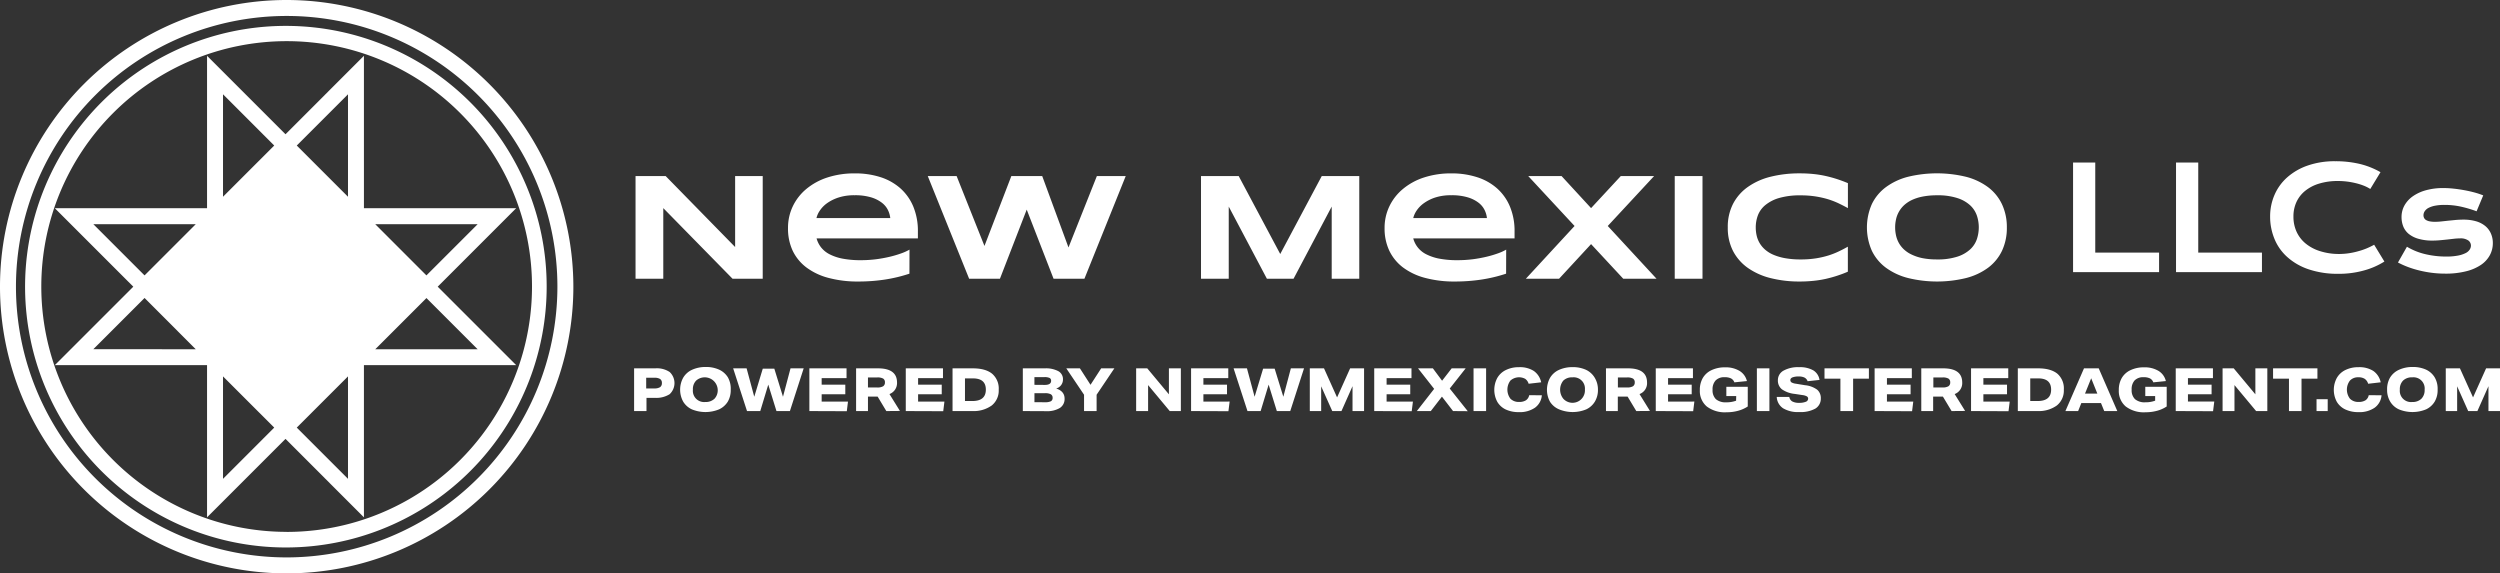 <svg xmlns="http://www.w3.org/2000/svg" viewBox="0 0 866.11 198.64"><rect x="0" y="0" width="866.11" height="198.64" fill="#333333" stroke="none"/><defs><style>.cls-1{fill:#fff}</style></defs><g id="Layer_2" data-name="Layer 2"><g id="Layer_1-2" data-name="Layer 1"><path class="cls-1" d="M99.32 0a99.32 99.32 0 1099.32 99.32A99.43 99.43 0 0099.32 0zm0 193.11a93.79 93.79 0 1193.79-93.79 93.89 93.89 0 01-93.79 93.79z"/><path class="cls-1" d="M182.31 64.26a90.35 90.35 0 107.08 35.06 89.78 89.78 0 00-7.08-35.06zm-83 120a85 85 0 1185-85 85 85 0 01-84.99 85.02z"/><path class="cls-1" d="M178.82 72.14h-52.74V19.33L98.91 46.51 71.73 19.33v52.81H19l27.18 27.18L19 126.49h52.73v52.74l27.18-27.18 27.17 27.18v-52.74h52.74l-27.18-27.17zm-13.34 5.53l-17.75 17.74L130 77.67zm-44.92-45v35.49l-17.75-17.74zm-43.3 0L95 50.42 77.26 68.16zm-44.92 45h35.48L50.08 95.41zm0 43.3l17.74-17.74L67.82 121zm44.92 44.92V130.4L95 148.14zm43.3 0l-17.75-17.75 17.75-17.74zM165.48 121H130l17.74-17.74zm88.31-24.43l-24-24.47v24.47h-9.61V61h10.44l24.06 24.58V61h9.56v35.57zm61.28-1.76a51.64 51.64 0 01-8.75 2.08 61.05 61.05 0 01-8.93.64A38.94 38.94 0 01287 96.27a22.07 22.07 0 01-7.66-3.64 15.81 15.81 0 01-4.75-5.83A18.15 18.15 0 01273 79a17.22 17.22 0 011.65-7.5 17.72 17.72 0 014.66-6 22 22 0 017.3-4 30 30 0 019.54-1.43 28.43 28.43 0 018.85 1.29 19.26 19.26 0 016.92 3.87 17.48 17.48 0 014.48 6.32 22.11 22.11 0 011.6 8.66v2.39h-35.1a8.84 8.84 0 001.54 3.08 9 9 0 002.92 2.39 16.94 16.94 0 004.52 1.53 33 33 0 006.42.54 42 42 0 005.18-.32 46.26 46.26 0 004.74-.86 36.05 36.05 0 004-1.18 16.87 16.87 0 002.87-1.3zm-6.64-19.26a8.45 8.45 0 00-.79-2.74 7.21 7.21 0 00-2.09-2.55 11.51 11.51 0 00-3.73-1.88 19.22 19.22 0 00-5.75-.74 17.58 17.58 0 00-5.6.8 14.52 14.52 0 00-4 2A10.09 10.09 0 00284 73a7.85 7.85 0 00-1.14 2.54zM361.07 61l9.1 24.73L380 61h10l-14.31 35.57H365l-9.3-23.95-9.28 23.95h-10.67L321.42 61h10l9.64 24.21L350.37 61zm100.29 35.57v-25l-13.22 25h-9.23l-13.22-25v25h-9.61V61h13.06l14.39 27 14.38-27h13v35.57zm60.42-1.76a51.64 51.64 0 01-8.78 2.08 61.05 61.05 0 01-8.93.64 38.94 38.94 0 01-10.38-1.26 22.16 22.16 0 01-7.66-3.64 15.88 15.88 0 01-4.74-5.83 18 18 0 01-1.61-7.8 17.22 17.22 0 011.65-7.5 17.75 17.75 0 014.67-6 21.89 21.89 0 017.29-4 30 30 0 019.54-1.43 28.43 28.43 0 018.88 1.31 19.18 19.18 0 016.92 3.87 17.36 17.36 0 014.48 6.32 21.93 21.93 0 011.6 8.66v2.37h-35.1a8.63 8.63 0 004.46 5.47 17.07 17.07 0 004.52 1.53 33 33 0 006.42.54 42 42 0 005.18-.32 46 46 0 004.75-.86 36.5 36.5 0 004-1.18 16.51 16.51 0 002.87-1.3zm-6.64-19.26a8.21 8.21 0 00-.79-2.74 7.18 7.18 0 00-2.08-2.55 11.57 11.57 0 00-3.74-1.88 19.13 19.13 0 00-5.75-.74 17.58 17.58 0 00-5.6.8 14.45 14.45 0 00-3.95 2 10.14 10.14 0 00-2.48 2.56 8.07 8.07 0 00-1.14 2.54zM557 78.29l16.9 18.28h-11.53l-11.15-12-11.09 12h-11.51l16.88-18.28L529.45 61H541l10.22 11.1L561.51 61h11.54zm23.2 18.28V61h9.62v35.57zm56.25-1.04c-1.26.42-2.57.77-3.91 1.08a36.3 36.3 0 01-4.27.68 45.26 45.26 0 01-4.81.24 40.37 40.37 0 01-10-1.17 23.6 23.6 0 01-7.88-3.51 16.54 16.54 0 01-5.16-5.85 17.4 17.4 0 01-1.84-8.2 17.41 17.41 0 011.84-8.21 16.42 16.42 0 015.15-5.85 23.41 23.41 0 017.88-3.52 40.86 40.86 0 0110-1.16 45.36 45.36 0 014.81.23 36.27 36.27 0 014.27.69c1.34.3 2.65.66 3.91 1.07s2.51.88 3.76 1.4v8.65c-1-.54-2-1.07-3.11-1.6a28.73 28.73 0 00-3.6-1.42 32.36 32.36 0 00-4.33-1 32.85 32.85 0 00-5.32-.4 25.84 25.84 0 00-7.53.93 13.43 13.43 0 00-4.78 2.49 8.56 8.56 0 00-2.53 3.53 12 12 0 00-.73 4.16 12.67 12.67 0 00.31 2.81 9.09 9.09 0 002.93 4.88 10.67 10.67 0 002.9 1.79 18.62 18.62 0 004.06 1.18 29.34 29.34 0 005.35.43 33 33 0 005.32-.38 31.07 31.07 0 004.33-1 27.28 27.28 0 003.6-1.42 50.19 50.19 0 003.11-1.62v8.66c-1.18.53-2.47 1-3.73 1.41zm58.81-16.74a18.61 18.61 0 01-1.68 8.1 15.86 15.86 0 01-4.82 5.87 22.06 22.06 0 01-7.61 3.56 42.38 42.38 0 01-20.11 0 22.23 22.23 0 01-7.66-3.56 15.92 15.92 0 01-4.88-5.87 20 20 0 010-16.2 15.92 15.92 0 014.88-5.87 22.24 22.24 0 017.62-3.57 42.73 42.73 0 0120.11 0 22.07 22.07 0 017.61 3.57 15.86 15.86 0 014.82 5.87 18.55 18.55 0 011.72 8.1zm-9.72 0a13.07 13.07 0 00-.63-4 8.77 8.77 0 00-2.26-3.57 11.8 11.8 0 00-4.42-2.56 21.66 21.66 0 00-7.13-1 24.94 24.94 0 00-5.1.46 15.63 15.63 0 00-3.81 1.25 10.85 10.85 0 00-2.7 1.88 9.56 9.56 0 00-1.73 2.31 9.3 9.3 0 00-.92 2.57 12.52 12.52 0 00-.28 2.63 12.89 12.89 0 00.28 2.67 9.48 9.48 0 00.92 2.58 9.27 9.27 0 001.73 2.29 10.28 10.28 0 002.7 1.85 16.07 16.07 0 003.81 1.28 25.71 25.71 0 005.1.45 22 22 0 007.13-1 12 12 0 004.42-2.57 8.64 8.64 0 002.26-3.57 13 13 0 00.63-3.95zm32.66-22.47h7.69v31.2H748v6.75h-29.8zm35.67 0h7.7v31.2h22.07v6.75h-29.77zm32.6 18.75A18.72 18.72 0 01788 67.5a17.26 17.26 0 014.43-6.09 21 21 0 017.09-4.07 28.24 28.24 0 019.48-1.48 36.44 36.44 0 018.51.93 27.28 27.28 0 017.2 2.86l-3.54 5.82a13 13 0 00-2.3-1.16 20 20 0 00-2.77-.86 26.6 26.6 0 00-3-.55 25.16 25.16 0 00-3.1-.19 21.8 21.8 0 00-6.58.91 14.08 14.08 0 00-4.87 2.55 10.8 10.8 0 00-3 3.91 11.85 11.85 0 00-1 5 12.43 12.43 0 001.07 5.17 11.42 11.42 0 003.09 4.06 14.65 14.65 0 005 2.68 21.44 21.44 0 006.61 1 23.1 23.1 0 003.33-.24 24.68 24.68 0 003.19-.67 24.3 24.3 0 003-1 25.45 25.45 0 002.67-1.29l3.55 5.82a26.14 26.14 0 01-7.19 3.12 32.09 32.09 0 01-8.67 1.13 31.37 31.37 0 01-10.27-1.52 21.12 21.12 0 01-7.38-4.17 17.09 17.09 0 01-4.55-6.35 20.15 20.15 0 01-1.53-7.75zm47.4 10.41a22.21 22.21 0 006.41 2.58 31.08 31.08 0 007.16.82 20.73 20.73 0 004.13-.34 9.81 9.81 0 002.64-.87 3.47 3.47 0 001.41-1.22 2.58 2.58 0 00.42-1.38 2.21 2.21 0 00-.89-1.75 4.68 4.68 0 00-2.93-.73 18.8 18.8 0 00-2 .12l-2.29.26c-.8.09-1.64.17-2.5.25s-1.75.13-2.64.13a17 17 0 01-5-.64 9.3 9.3 0 01-3.34-1.71 6.41 6.41 0 01-1.87-2.59 8.68 8.68 0 01-.58-3.21 8.18 8.18 0 011-4 9.69 9.69 0 012.91-3.2 14.56 14.56 0 014.58-2.1 22.19 22.19 0 016-.75 32.69 32.69 0 013.61.21c1.25.13 2.49.32 3.7.54s2.38.49 3.5.79a27.23 27.23 0 013 1L858 73.2a40.88 40.88 0 00-5.47-1.62 26.15 26.15 0 00-5.62-.59 16.64 16.64 0 00-3.42.3 8.18 8.18 0 00-2.27.8 3.48 3.48 0 00-1.22 1.14 2.5 2.5 0 00-.4 1.35 2 2 0 00.21.92 1.76 1.76 0 00.67.72 3.88 3.88 0 001.24.46 9.18 9.18 0 001.89.16 20.68 20.68 0 002.16-.12l2.38-.26 2.56-.25q1.32-.12 2.7-.12a15.25 15.25 0 014.51.6 8.89 8.89 0 013.19 1.7A7 7 0 01863 81a8.13 8.13 0 01.63 3.23 8.72 8.72 0 01-1.05 4.2 9.66 9.66 0 01-3.1 3.36A16.11 16.11 0 01854.3 94a28.51 28.51 0 01-7.1.8 37.21 37.21 0 01-4.79-.3 38.39 38.39 0 01-4.39-.83 34 34 0 01-3.92-1.22 29 29 0 01-3.34-1.51zm-614.19 56.93v-14.8H227a8 8 0 015 1.27 5.25 5.25 0 010 7.68 8.65 8.65 0 01-5.17 1.27h-2.86v4.58zm7-7.84a3.65 3.65 0 002-.44 1.65 1.65 0 00.63-1.44 1.58 1.58 0 00-.62-1.39 3.62 3.62 0 00-2-.43h-2.82v3.7zm26.48.43a7.92 7.92 0 01-1 4.11 7 7 0 01-3.05 2.71 12.39 12.39 0 01-9.42 0 6.89 6.89 0 01-3-2.67 8.62 8.62 0 010-8.3 6.88 6.88 0 013-2.71 11.13 11.13 0 014.78-1 10.91 10.91 0 014.64.91 7 7 0 013.05 2.66 8 8 0 011 4.29zm-4.51 0a4.5 4.5 0 00-7.47-3.15 4.21 4.21 0 00-1.13 3.15 3.9 3.9 0 004.29 4.27 4.37 4.37 0 003.18-1.12 4.26 4.26 0 001.13-3.15zm20.35 7.41l-2.84-9.16-2.77 9.16h-4.59l-4.8-14.8h4.66l2.65 9.84 2.95-9.73h4l3 9.73 2.61-9.84h4.56l-4.77 14.8zm11.4 0v-14.8h12.88V131h-8.62v2.26h8.19v3.33h-8.19v2.53h9.12l-.41 3.34zm26.66 0l-3-5h-3.36v5h-4.11v-14.8h7.57c4.4 0 6.61 1.64 6.61 4.91a4.05 4.05 0 01-2.62 4l3.63 5.85zm-3.17-8.17a3.86 3.86 0 002.05-.41 1.51 1.51 0 00.64-1.35 1.46 1.46 0 00-.61-1.32 4 4 0 00-2-.4h-3.27v3.48zm9.91 8.17v-14.8h12.89V131h-8.62v2.26h8.19v3.33h-8.19v2.53h9.12l-.41 3.34zm16.2 0v-14.8h7q4.44 0 6.73 1.88A6.74 6.74 0 01346 135a6.6 6.6 0 01-2.41 5.47 10.66 10.66 0 01-6.81 1.93zm6.86-3.48c3.12 0 4.68-1.32 4.68-3.94s-1.5-3.9-4.49-3.9h-2.74v7.84zm17.49 3.48v-14.8H362a9.15 9.15 0 014.69 1 3.15 3.15 0 011.57 2.85 3.2 3.2 0 01-2.36 3.13c1.95.64 2.92 1.81 2.92 3.53a3.65 3.65 0 01-1.64 3.22 8.6 8.6 0 01-4.8 1.11zm7.6-9.06c1.47 0 2.2-.47 2.2-1.41a1 1 0 00-.53-1 4 4 0 00-1.79-.29h-3.46v2.67zm.08 6a4.4 4.4 0 002.05-.34 1.27 1.27 0 00.59-1.19 1.32 1.32 0 00-.63-1.23 4.16 4.16 0 00-2-.37h-3.66v3.13zm13.53 3.06v-5.66l-6.15-9.14h4.72l3.67 5.7 3.69-5.7h4.57l-6.15 9.14v5.66zm29.69 0l-7.5-9v9h-4.14v-14.8h3.85l7.5 9v-9h4.14v14.8zm7.39 0v-14.8h12.89V131h-8.62v2.26h8.18v3.33h-8.18v2.53H426l-.42 3.34zm29.71 0l-2.84-9.16-2.77 9.16h-4.56l-4.81-14.8H432l2.65 9.84 2.95-9.73h4l3 9.73 2.61-9.84h4.56l-4.77 14.8zm26.22 0v-8.62l-3.83 8.62h-3.19l-3.84-8.58v8.58h-3.94v-14.8h4.92l4.53 10.07 4.52-10.07h4.83v14.8zm7.52 0v-14.8H489V131h-8.62v2.26h8.19v3.33h-8.19v2.53h9.12l-.42 3.34zm27.31 0l-3.85-5-3.86 5h-4.84l6-7.69-5.58-7.11h5.14l3.19 4.29 3.32-4.29h4.85l-5.52 7 6.24 7.84zm7.1 0v-14.8h4.35v14.8zm23.66-5.47a5.85 5.85 0 01-2.38 4.31 9.29 9.29 0 01-5.6 1.53 10.46 10.46 0 01-4.51-.91 6.67 6.67 0 01-2.95-2.68 8.76 8.76 0 010-8.24 6.9 6.9 0 012.94-2.74 10 10 0 014.59-1 8.93 8.93 0 015.12 1.3 6.39 6.39 0 012.56 3.94l-4.35.5a3.13 3.13 0 00-1.19-1.71 4.51 4.51 0 00-5.11.6 5.22 5.22 0 000 6.29 4 4 0 003 1.12 4.24 4.24 0 002.37-.57 2.75 2.75 0 001.13-1.77zM553.6 135a7.83 7.83 0 01-1.05 4.11 6.91 6.91 0 01-3 2.71 12.37 12.37 0 01-9.41 0 6.86 6.86 0 01-3.14-2.62 8.62 8.62 0 010-8.3 6.93 6.93 0 013-2.71 11.13 11.13 0 014.78-1 10.91 10.91 0 014.64.91 7 7 0 013 2.66 7.86 7.86 0 011.18 4.24zm-4.52 0a3.9 3.9 0 00-4.29-4.27 4.3 4.3 0 00-3.18 1.12 5 5 0 000 6.3 4.31 4.31 0 007.48-3.15zm17.8 7.41l-3-5h-3.4v5h-4.1v-14.8H564c4.4 0 6.61 1.64 6.61 4.91a4 4 0 01-2.61 4l3.62 5.85zm-3.17-8.17a3.86 3.86 0 002-.41 1.49 1.49 0 00.64-1.35 1.46 1.46 0 00-.61-1.32 4 4 0 00-2-.4h-3.23v3.48zm9.92 8.17v-14.8h12.88V131h-8.62v2.26h8.19v3.33h-8.19v2.53H587l-.41 3.34zm27.87-5.2h-3.42V134h7.42v6.82a11.64 11.64 0 01-3.38 1.5 15.18 15.18 0 01-4 .51 10.36 10.36 0 01-6.81-2 7 7 0 01-2.41-5.68 8.06 8.06 0 011-4.15 6.81 6.81 0 013-2.74 10.62 10.62 0 014.7-1 9.32 9.32 0 015.06 1.24 5.69 5.69 0 012.55 3.52l-4.35.44a2.48 2.48 0 00-1.18-1.37 4.86 4.86 0 00-2.18-.41 4.13 4.13 0 00-3.12 1.11 4.47 4.47 0 00-1.07 3.22 4.29 4.29 0 001.16 3.29 5.14 5.14 0 003.59 1.08 9.5 9.5 0 003.4-.56zm7.16 5.2v-14.8H613v14.8zm17.58-10.34a2.34 2.34 0 00-1.08-1.26 4.34 4.34 0 00-2-.38 5.74 5.74 0 00-2.16.31c-.49.21-.74.51-.74.91a.94.94 0 00.4.83 4.26 4.26 0 001.53.46l3.19.52a8.44 8.44 0 014.16 1.54 3.76 3.76 0 011.27 3 4 4 0 01-1.88 3.55 10.52 10.52 0 01-5.58 1.2 10 10 0 01-5.62-1.31 5 5 0 01-2.19-3.93h4.35a2.23 2.23 0 001 1.55 4.77 4.77 0 002.42.5 5.79 5.79 0 002.3-.37 1.17 1.17 0 00.81-1.06.91.91 0 00-.45-.81 4.18 4.18 0 00-1.54-.45l-2.63-.4a9.43 9.43 0 01-4.46-1.59 3.84 3.84 0 01-1.4-3.13 3.75 3.75 0 011.94-3.34 10.28 10.28 0 015.39-1.2 9.3 9.3 0 014.94 1.1 4.68 4.68 0 012.15 3.31zm11.36 10.34v-11.23h-5.51v-3.57h15.38v3.57H642v11.23zm11.85 0v-14.8h12.89V131h-8.62v2.26h8.19v3.33h-8.19v2.53h9.12l-.41 3.34zm26.67 0l-3-5h-3.39v5h-4.11v-14.8h7.57c4.4 0 6.61 1.64 6.61 4.91a4.05 4.05 0 01-2.62 4l3.63 5.85zm-3.12-8.17a3.89 3.89 0 002-.41 1.49 1.49 0 00.64-1.35 1.46 1.46 0 00-.61-1.32 4 4 0 00-2-.4h-3.23v3.48zm9.86 8.17v-14.8h12.89V131h-8.62v2.26h8.19v3.33h-8.19v2.53h9.12l-.41 3.34zm16.2 0v-14.8h7q4.44 0 6.73 1.88A6.74 6.74 0 01715 135a6.6 6.6 0 01-2.41 5.47 10.66 10.66 0 01-6.81 1.93zm6.86-3.48c3.12 0 4.68-1.32 4.68-3.94s-1.5-3.9-4.49-3.9h-2.74v7.84zm23.08 3.48l-1.12-2.76h-6.82l-1.1 2.76h-4.41l6.44-14.8h5.1l6.44 14.8zm-4.52-11.36l-2.14 5.31h4.27zm22.16 6.16h-3.42V134h7.42v6.82a11.46 11.46 0 01-3.37 1.5 15.23 15.23 0 01-4 .51 10.36 10.36 0 01-6.81-2 7 7 0 01-2.41-5.68 8.16 8.16 0 011-4.15 6.83 6.83 0 013-2.74 10.62 10.62 0 014.7-1 9.34 9.34 0 015.06 1.24 5.64 5.64 0 012.54 3.52l-4.35.44a2.5 2.5 0 00-1.17-1.37 4.86 4.86 0 00-2.18-.41 4.13 4.13 0 00-3.12 1.11 4.47 4.47 0 00-1.03 3.21 4.29 4.29 0 001.16 3.29 5.12 5.12 0 003.59 1.08 9.44 9.44 0 003.39-.56zm7.13 5.2v-14.8h12.89V131H758v2.26h8.19v3.33H758v2.53h9.12l-.42 3.34zm27.85 0l-7.5-9v9H770v-14.8h3.86l7.5 9v-9h4.14v14.8zm11.38 0v-11.23h-5.51v-3.57h15.37v3.57h-5.51v11.23zm9.55 0v-4.11h3.87v4.11zm22.52-5.47a5.86 5.86 0 01-2.39 4.31 9.26 9.26 0 01-5.59 1.53 10.5 10.5 0 01-4.52-.91 6.73 6.73 0 01-3-2.68 8.72 8.72 0 010-8.24 6.88 6.88 0 012.93-2.74 10 10 0 014.59-1 9 9 0 015.13 1.3 6.39 6.39 0 012.56 3.94l-4.35.5a3.14 3.14 0 00-1.2-1.71 3.88 3.88 0 00-2.16-.53 3.83 3.83 0 00-2.94 1.13 5.18 5.18 0 000 6.29 4 4 0 003 1.12 4.3 4.3 0 002.38-.57 2.74 2.74 0 001.12-1.77zM844.5 135a7.83 7.83 0 01-1 4.11 6.88 6.88 0 01-3 2.71 12.39 12.39 0 01-9.42 0 6.83 6.83 0 01-3-2.67 7.8 7.8 0 01-1.08-4.19 7.89 7.89 0 011-4.11 7 7 0 013.05-2.71 11.07 11.07 0 014.78-1 11 11 0 014.64.91 6.93 6.93 0 013 2.66 7.86 7.86 0 011.03 4.29zm-4.5 0a3.88 3.88 0 00-4.28-4.27 4.34 4.34 0 00-3.19 1.12 4.24 4.24 0 00-1.12 3.15 3.88 3.88 0 004.28 4.27 4.34 4.34 0 003.18-1.12A4.22 4.22 0 00840 135zm22.11 7.41v-8.62l-3.83 8.62h-3.19l-3.83-8.58v8.58h-3.94v-14.8h4.91l4.54 10.07 4.52-10.07h4.82v14.8z"/></g></g></svg>